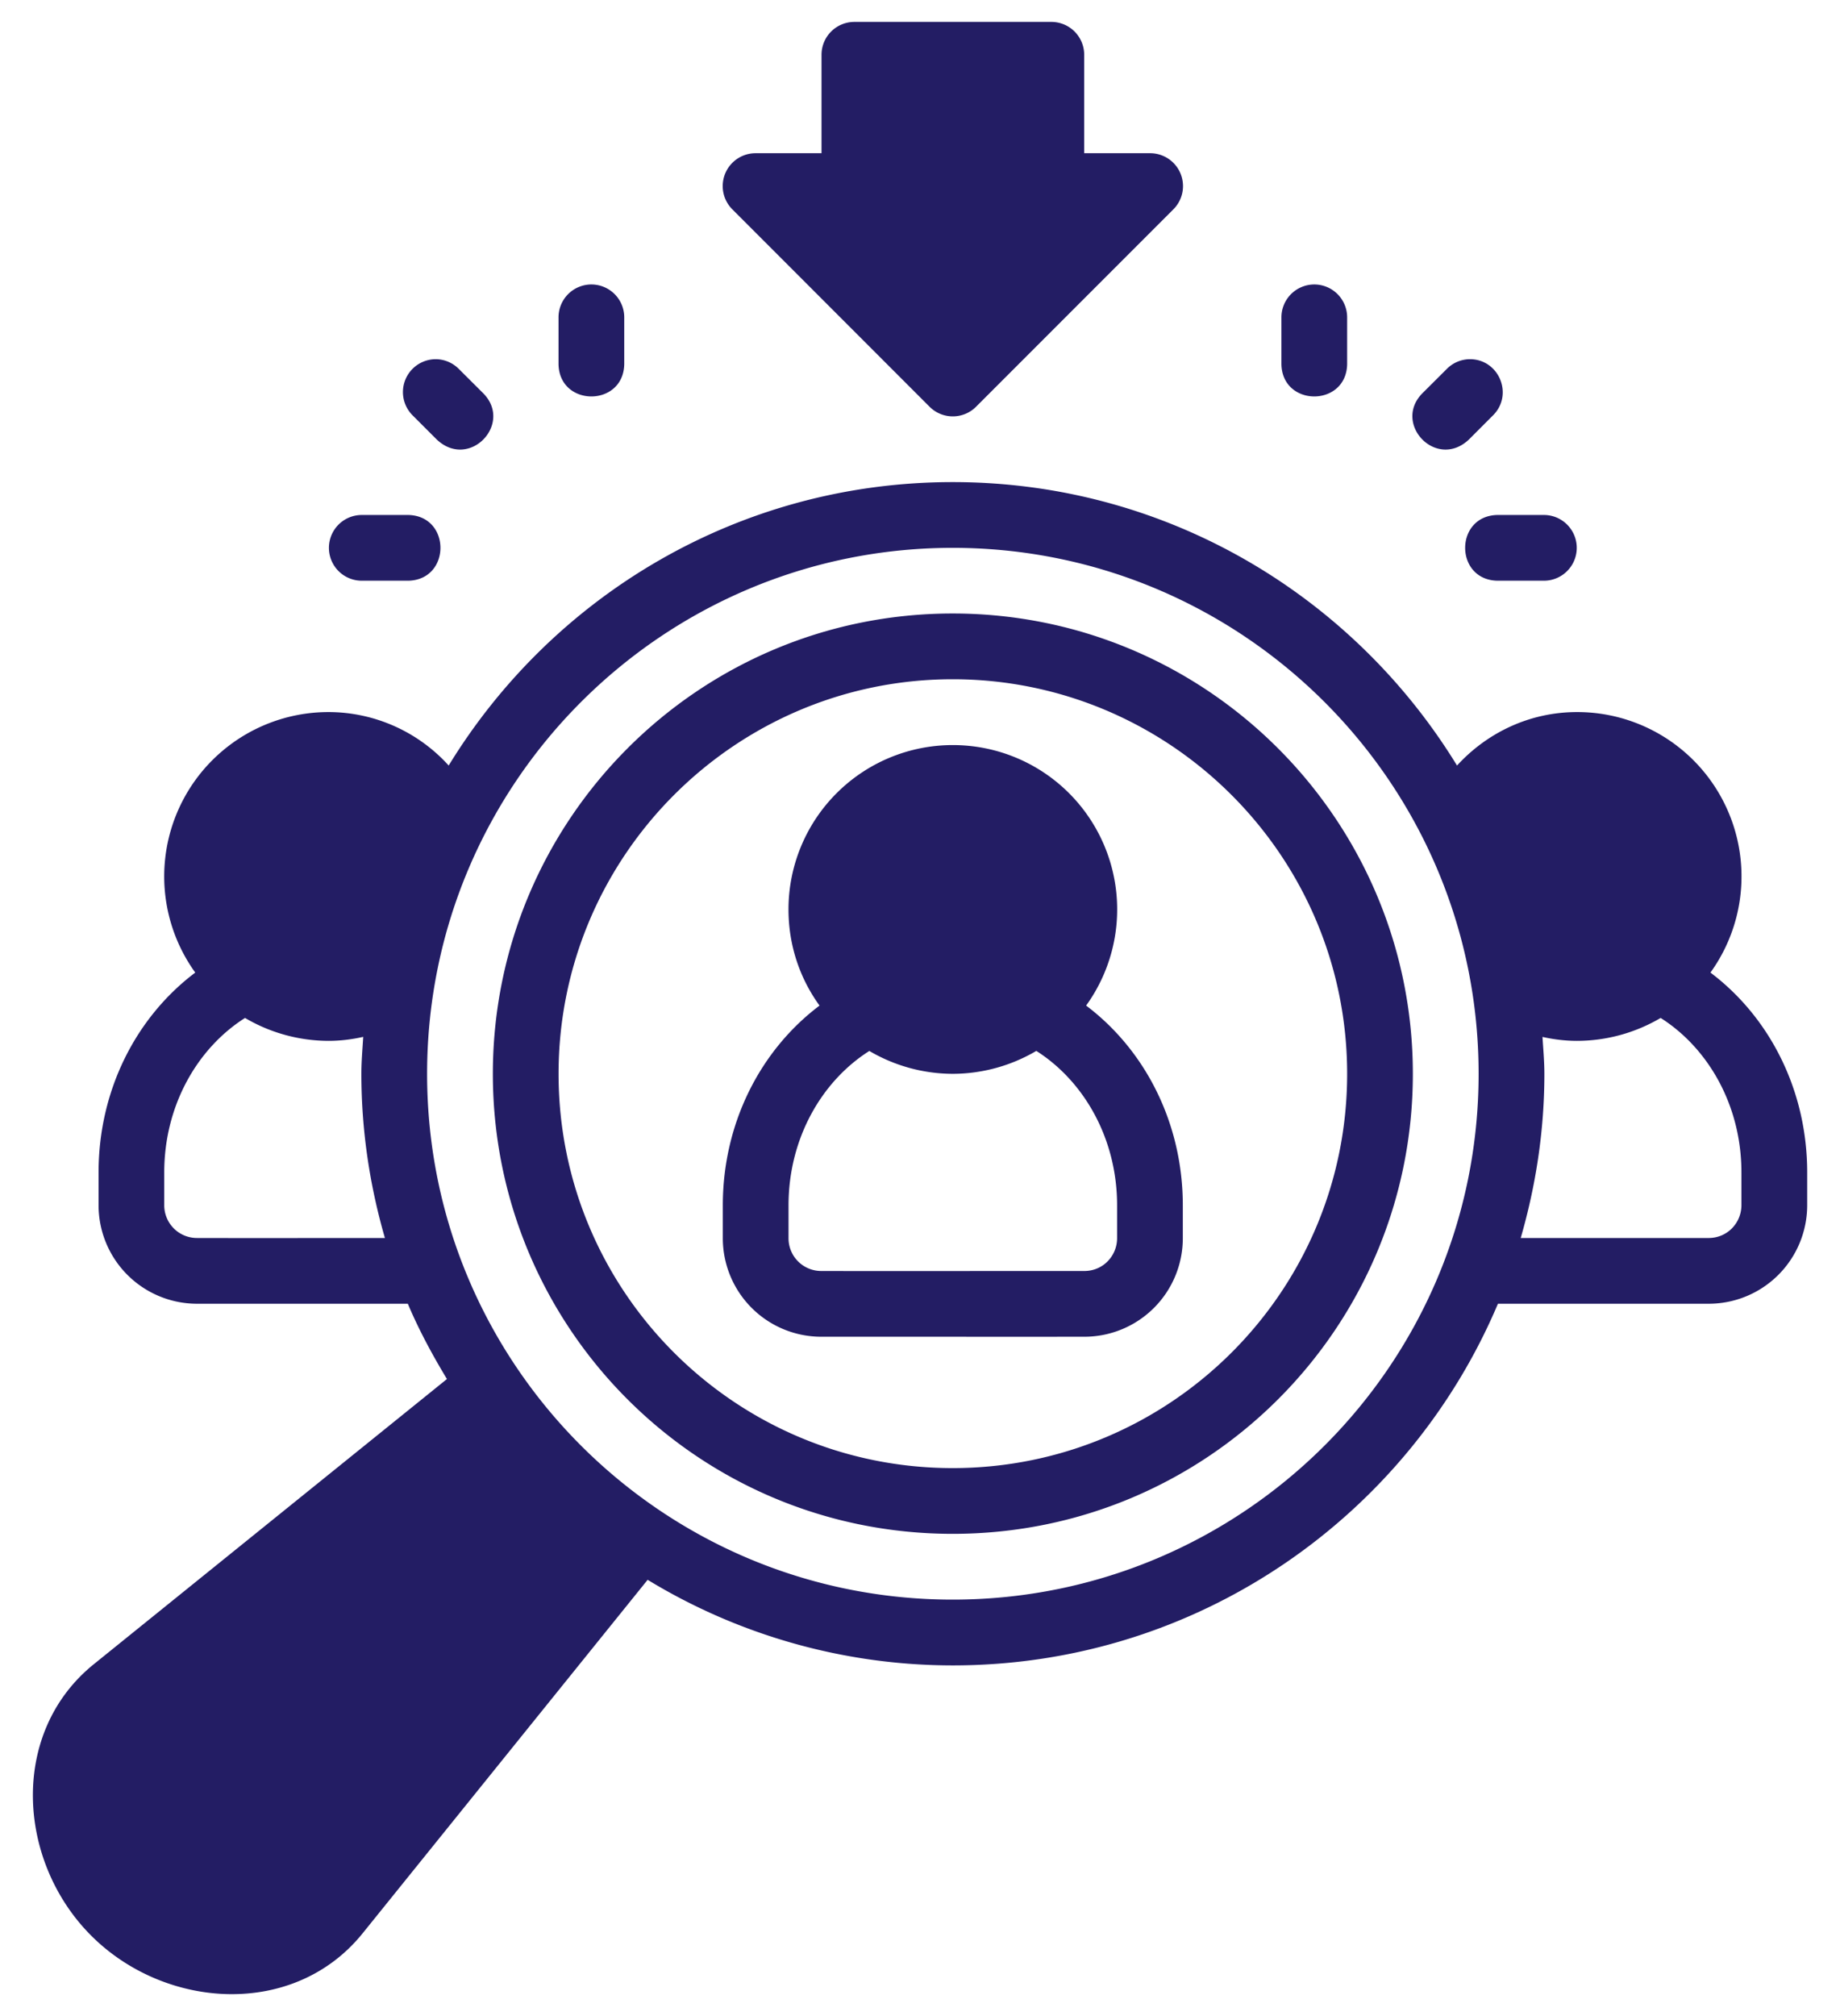<svg width="42" height="46" fill="none" xmlns="http://www.w3.org/2000/svg"><path d="M19.5.5a.75.75 0 0 0-.748.747v2.249h-1.5a.75.75 0 0 0-.532 1.284l4.5 4.502a.75.75 0 0 0 1.058 0L26.78 4.78a.75.75 0 0 0-.532-1.284h-1.5V1.247A.75.75 0 0 0 24 .5h-4.502zm-5.986 5.991a.75.75 0 0 0-.765.758v1.063c.022.978 1.478.978 1.5 0V7.249a.75.75 0 0 0-.735-.758zm16.471 0a.75.75 0 0 0-.735.758v1.063c.021.978 1.478.978 1.5 0V7.249a.75.75 0 0 0-.765-.758zM9.422 9.481l.548.548c.744.7 1.75-.364 1.058-1.058l-.55-.548a.749.749 0 0 0-.514-.227.75.75 0 0 0-.542 1.285zM33.02 8.423l-.55.548c-.69.694.315 1.758 1.059 1.058l.547-.548c.484-.476.137-1.3-.542-1.285a.748.748 0 0 0-.514.227zm-22.779 9.043A3.704 3.704 0 0 0 7.5 16.247a3.75 3.75 0 0 0-3.043 5.944C3.104 23.21 2.25 24.877 2.25 26.75v.747a2.248 2.248 0 0 0 2.248 2.25h4.811c.253.599.56 1.167.893 1.718l-8.06 6.506c-1.935 1.562-1.754 4.5-.06 6.194 1.695 1.695 4.634 1.882 6.196-.054l6.505-8.065a13.407 13.407 0 0 0 6.964 1.953c5.596 0 10.396-3.406 12.445-8.252 1.64 0 3.275.002 4.81 0a2.248 2.248 0 0 0 2.249-2.25v-.747c0-1.873-.855-3.54-2.208-4.559A3.75 3.75 0 0 0 36 16.247c-1.092 0-2.06.476-2.742 1.22C30.887 13.596 26.63 11 21.748 11c-4.884 0-9.136 2.595-11.506 6.466zM8.258 11.75a.75.75 0 1 0 0 1.5H9.32c.978-.022.978-1.478 0-1.5H8.258zm25.92 0c-.979.022-.979 1.478 0 1.5h1.063a.75.75 0 1 0 0-1.5h-1.063zm-12.432.75c6.612 0 12.005 5.365 12.005 12.001 0 6.637-5.389 11.997-12.005 11.997-6.616 0-11.997-5.36-11.997-11.997 0-6.636 5.386-12.001 11.997-12.001zm0 1.498c-5.806 0-10.496 4.713-10.496 10.503s4.677 10.496 10.496 10.496c5.82 0 10.504-4.706 10.504-10.496s-4.697-10.503-10.504-10.503zm0 1.5c4.951 0 9.004 4.024 9.004 9.003 0 4.98-4.047 8.996-9.004 8.996-4.956 0-8.996-4.016-8.996-8.996 0-4.979 4.046-9.003 8.996-9.003zm-3.748 5.249c0 .822.259 1.577.709 2.197-1.353 1.019-2.208 2.686-2.208 4.559v.747a2.248 2.248 0 0 0 2.249 2.25c2.061-.001 4.087.002 6.003 0a2.248 2.248 0 0 0 2.248-2.25v-.747c0-1.873-.855-3.54-2.207-4.559A3.75 3.75 0 0 0 21.749 17a3.75 3.75 0 0 0-3.751 3.747zm-10.5 3.002c.273 0 .538-.034.793-.091-.017.28-.042.559-.042.843 0 1.301.193 2.555.537 3.746-1.46 0-2.92.003-4.289 0a.746.746 0 0 1-.748-.75v-.747c0-1.53.76-2.837 1.844-3.524a3.77 3.77 0 0 0 1.906.523zm32.252 3v.748c0 .405-.32.75-.749.75h-4.289c.344-1.19.54-2.445.54-3.746 0-.284-.026-.562-.043-.842.255.057.52.09.79.09a3.77 3.77 0 0 0 1.907-.523c1.084.687 1.844 1.994 1.844 3.524zm-19.907-2.77a3.77 3.77 0 0 0 1.906.522 3.77 3.77 0 0 0 1.906-.523c1.084.688 1.844 1.995 1.844 3.525v.747c0 .405-.32.75-.748.75-2.062-.001-4.087.004-6.003 0a.746.746 0 0 1-.749-.75v-.747c0-1.53.76-2.837 1.845-3.524z" fill="#231D64"/></svg>